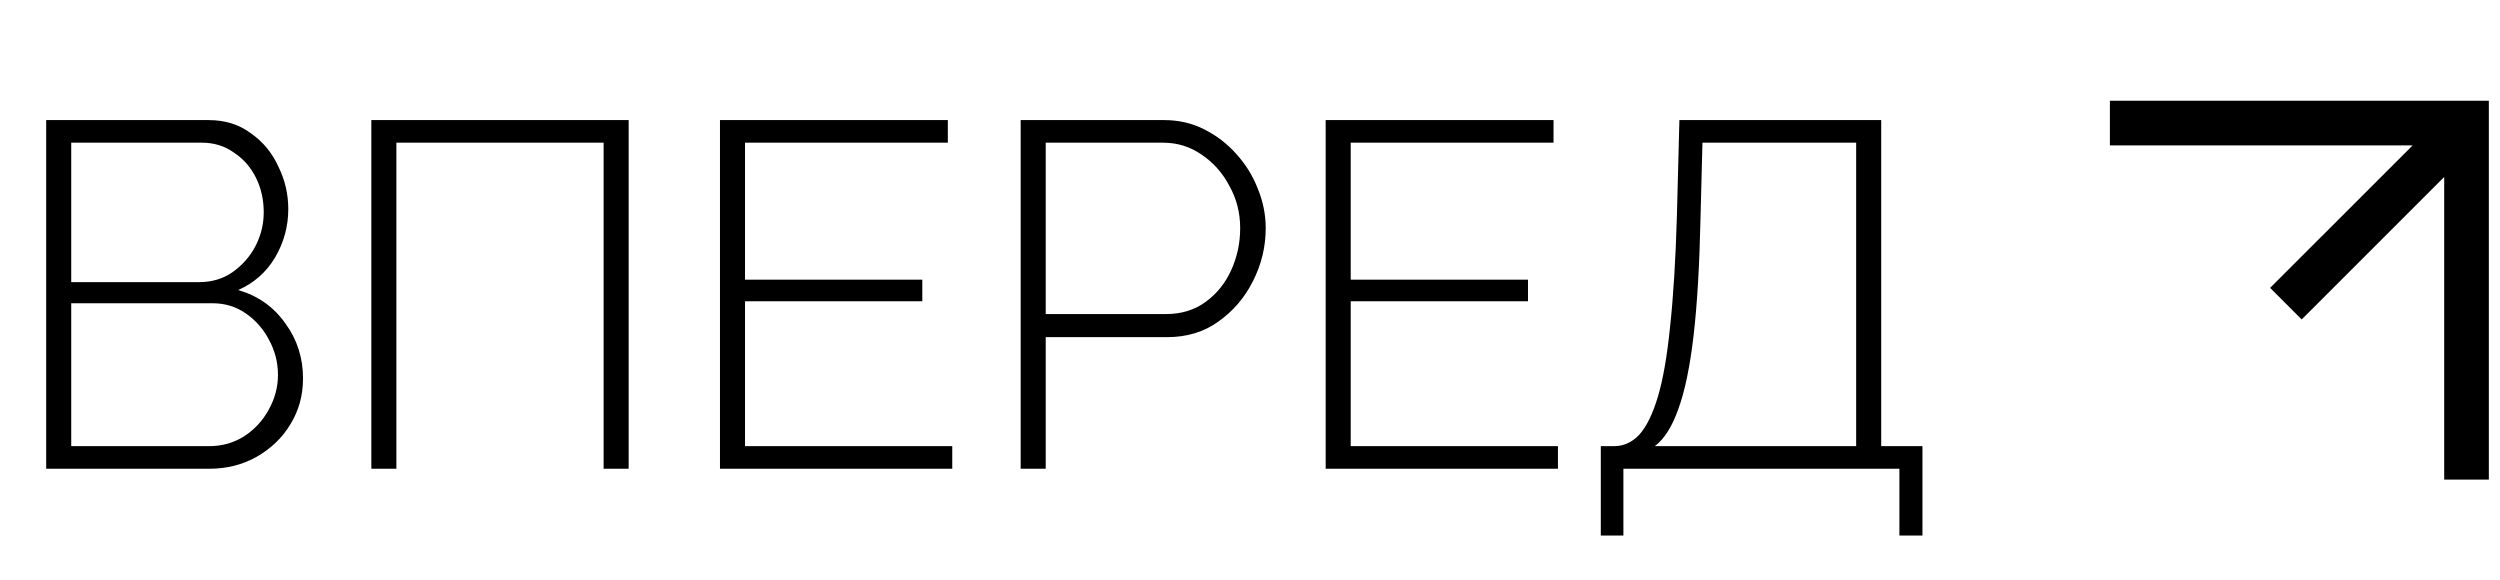 <?xml version="1.0" encoding="UTF-8"?> <svg xmlns="http://www.w3.org/2000/svg" width="112" height="26" viewBox="0 0 112 26" fill="none"><path d="M13.575 16.952C13.575 17.715 13.385 18.404 13.003 19.02C12.637 19.622 12.131 20.105 11.485 20.472C10.855 20.824 10.151 21 9.373 21H2.069V5.38H9.351C10.085 5.38 10.715 5.578 11.243 5.974C11.786 6.355 12.197 6.854 12.475 7.47C12.769 8.071 12.915 8.702 12.915 9.362C12.915 10.139 12.717 10.866 12.321 11.54C11.925 12.2 11.375 12.684 10.671 12.992C11.566 13.256 12.27 13.755 12.783 14.488C13.311 15.207 13.575 16.028 13.575 16.952ZM12.453 16.798C12.453 16.241 12.321 15.72 12.057 15.236C11.808 14.752 11.463 14.356 11.023 14.048C10.583 13.74 10.085 13.586 9.527 13.586H3.191V19.988H9.373C9.945 19.988 10.466 19.841 10.935 19.548C11.405 19.24 11.771 18.844 12.035 18.36C12.314 17.861 12.453 17.341 12.453 16.798ZM3.191 6.392V12.64H8.911C9.483 12.64 9.982 12.493 10.407 12.2C10.847 11.892 11.192 11.504 11.441 11.034C11.691 10.55 11.815 10.044 11.815 9.516C11.815 8.944 11.698 8.423 11.463 7.954C11.229 7.485 10.899 7.111 10.473 6.832C10.063 6.539 9.586 6.392 9.043 6.392H3.191ZM16.636 21V5.38H28.164V21H27.042V6.392H17.758V21H16.636ZM42.661 19.988V21H32.255V5.38H42.463V6.392H33.377V12.53H41.319V13.498H33.377V19.988H42.661ZM45.726 21V5.38H52.15C52.81 5.38 53.411 5.519 53.954 5.798C54.511 6.077 54.995 6.451 55.406 6.92C55.816 7.375 56.132 7.888 56.352 8.46C56.586 9.032 56.704 9.619 56.704 10.22C56.704 11.056 56.513 11.848 56.132 12.596C55.765 13.329 55.252 13.931 54.592 14.4C53.946 14.87 53.176 15.104 52.282 15.104H46.848V21H45.726ZM46.848 14.07H52.238C52.927 14.07 53.521 13.887 54.02 13.52C54.518 13.153 54.9 12.677 55.164 12.09C55.428 11.504 55.56 10.88 55.56 10.22C55.56 9.531 55.398 8.9 55.076 8.328C54.768 7.741 54.35 7.272 53.822 6.92C53.308 6.568 52.736 6.392 52.106 6.392H46.848V14.07ZM69.796 19.988V21H59.39V5.38H69.598V6.392H60.512V12.53H68.454V13.498H60.512V19.988H69.796ZM71.716 23.992V19.988H72.311C72.736 19.988 73.11 19.82 73.433 19.482C73.755 19.13 74.034 18.566 74.269 17.788C74.503 17.011 74.686 15.962 74.819 14.642C74.965 13.307 75.068 11.643 75.126 9.648L75.237 5.38H84.278V19.988H86.126V23.992H85.093V21H72.728V23.992H71.716ZM74.136 19.988H83.156V6.392H76.27L76.183 9.758C76.138 11.87 76.036 13.623 75.874 15.016C75.713 16.41 75.486 17.509 75.192 18.316C74.914 19.108 74.562 19.666 74.136 19.988Z" fill="black"></path><path fill-rule="evenodd" clip-rule="evenodd" d="M110 6.72L110 20.987L111 20.987L111 5.513L111 5.013L110.5 5.013L95.023 5.013L95.023 6.013L109.293 6.013L102.408 12.897L103.115 13.604L110 6.72Z" fill="black"></path><path d="M110 6.72L109.646 6.367L110.5 5.513L110.5 6.72L110 6.72ZM110 20.987L110 21.487L109.5 21.487L109.5 20.987L110 20.987ZM111 20.987L111.5 20.987L111.5 21.487L111 21.487L111 20.987ZM111 5.013L111 4.513L111.5 4.513L111.5 5.013L111 5.013ZM95.023 5.013L94.523 5.013L94.523 4.513L95.023 4.513L95.023 5.013ZM95.023 6.013L95.023 6.513L94.523 6.513L94.523 6.013L95.023 6.013ZM109.293 6.013L109.293 5.513L110.5 5.513L109.647 6.367L109.293 6.013ZM102.408 12.897L102.055 13.25L101.701 12.897L102.055 12.543L102.408 12.897ZM103.115 13.604L103.469 13.958L103.115 14.311L102.762 13.958L103.115 13.604ZM110.5 6.72L110.5 20.987L109.5 20.987L109.5 6.72L110.5 6.72ZM110 20.487L111 20.487L111 21.487L110 21.487L110 20.487ZM110.5 20.987L110.5 5.513L111.5 5.513L111.5 20.987L110.5 20.987ZM110.5 5.513L110.5 5.013L111.5 5.013L111.5 5.513L110.5 5.513ZM111 5.513L110.5 5.513L110.5 4.513L111 4.513L111 5.513ZM110.5 5.513L95.023 5.513L95.023 4.513L110.5 4.513L110.5 5.513ZM95.523 5.013L95.523 6.013L94.523 6.013L94.523 5.013L95.523 5.013ZM95.023 5.513L109.293 5.513L109.293 6.513L95.023 6.513L95.023 5.513ZM109.647 6.367L102.762 13.251L102.055 12.543L108.94 5.66L109.647 6.367ZM102.762 12.543L103.469 13.251L102.762 13.958L102.055 13.25L102.762 12.543ZM102.762 13.251L109.646 6.367L110.354 7.074L103.469 13.958L102.762 13.251Z" fill="black"></path></svg> 